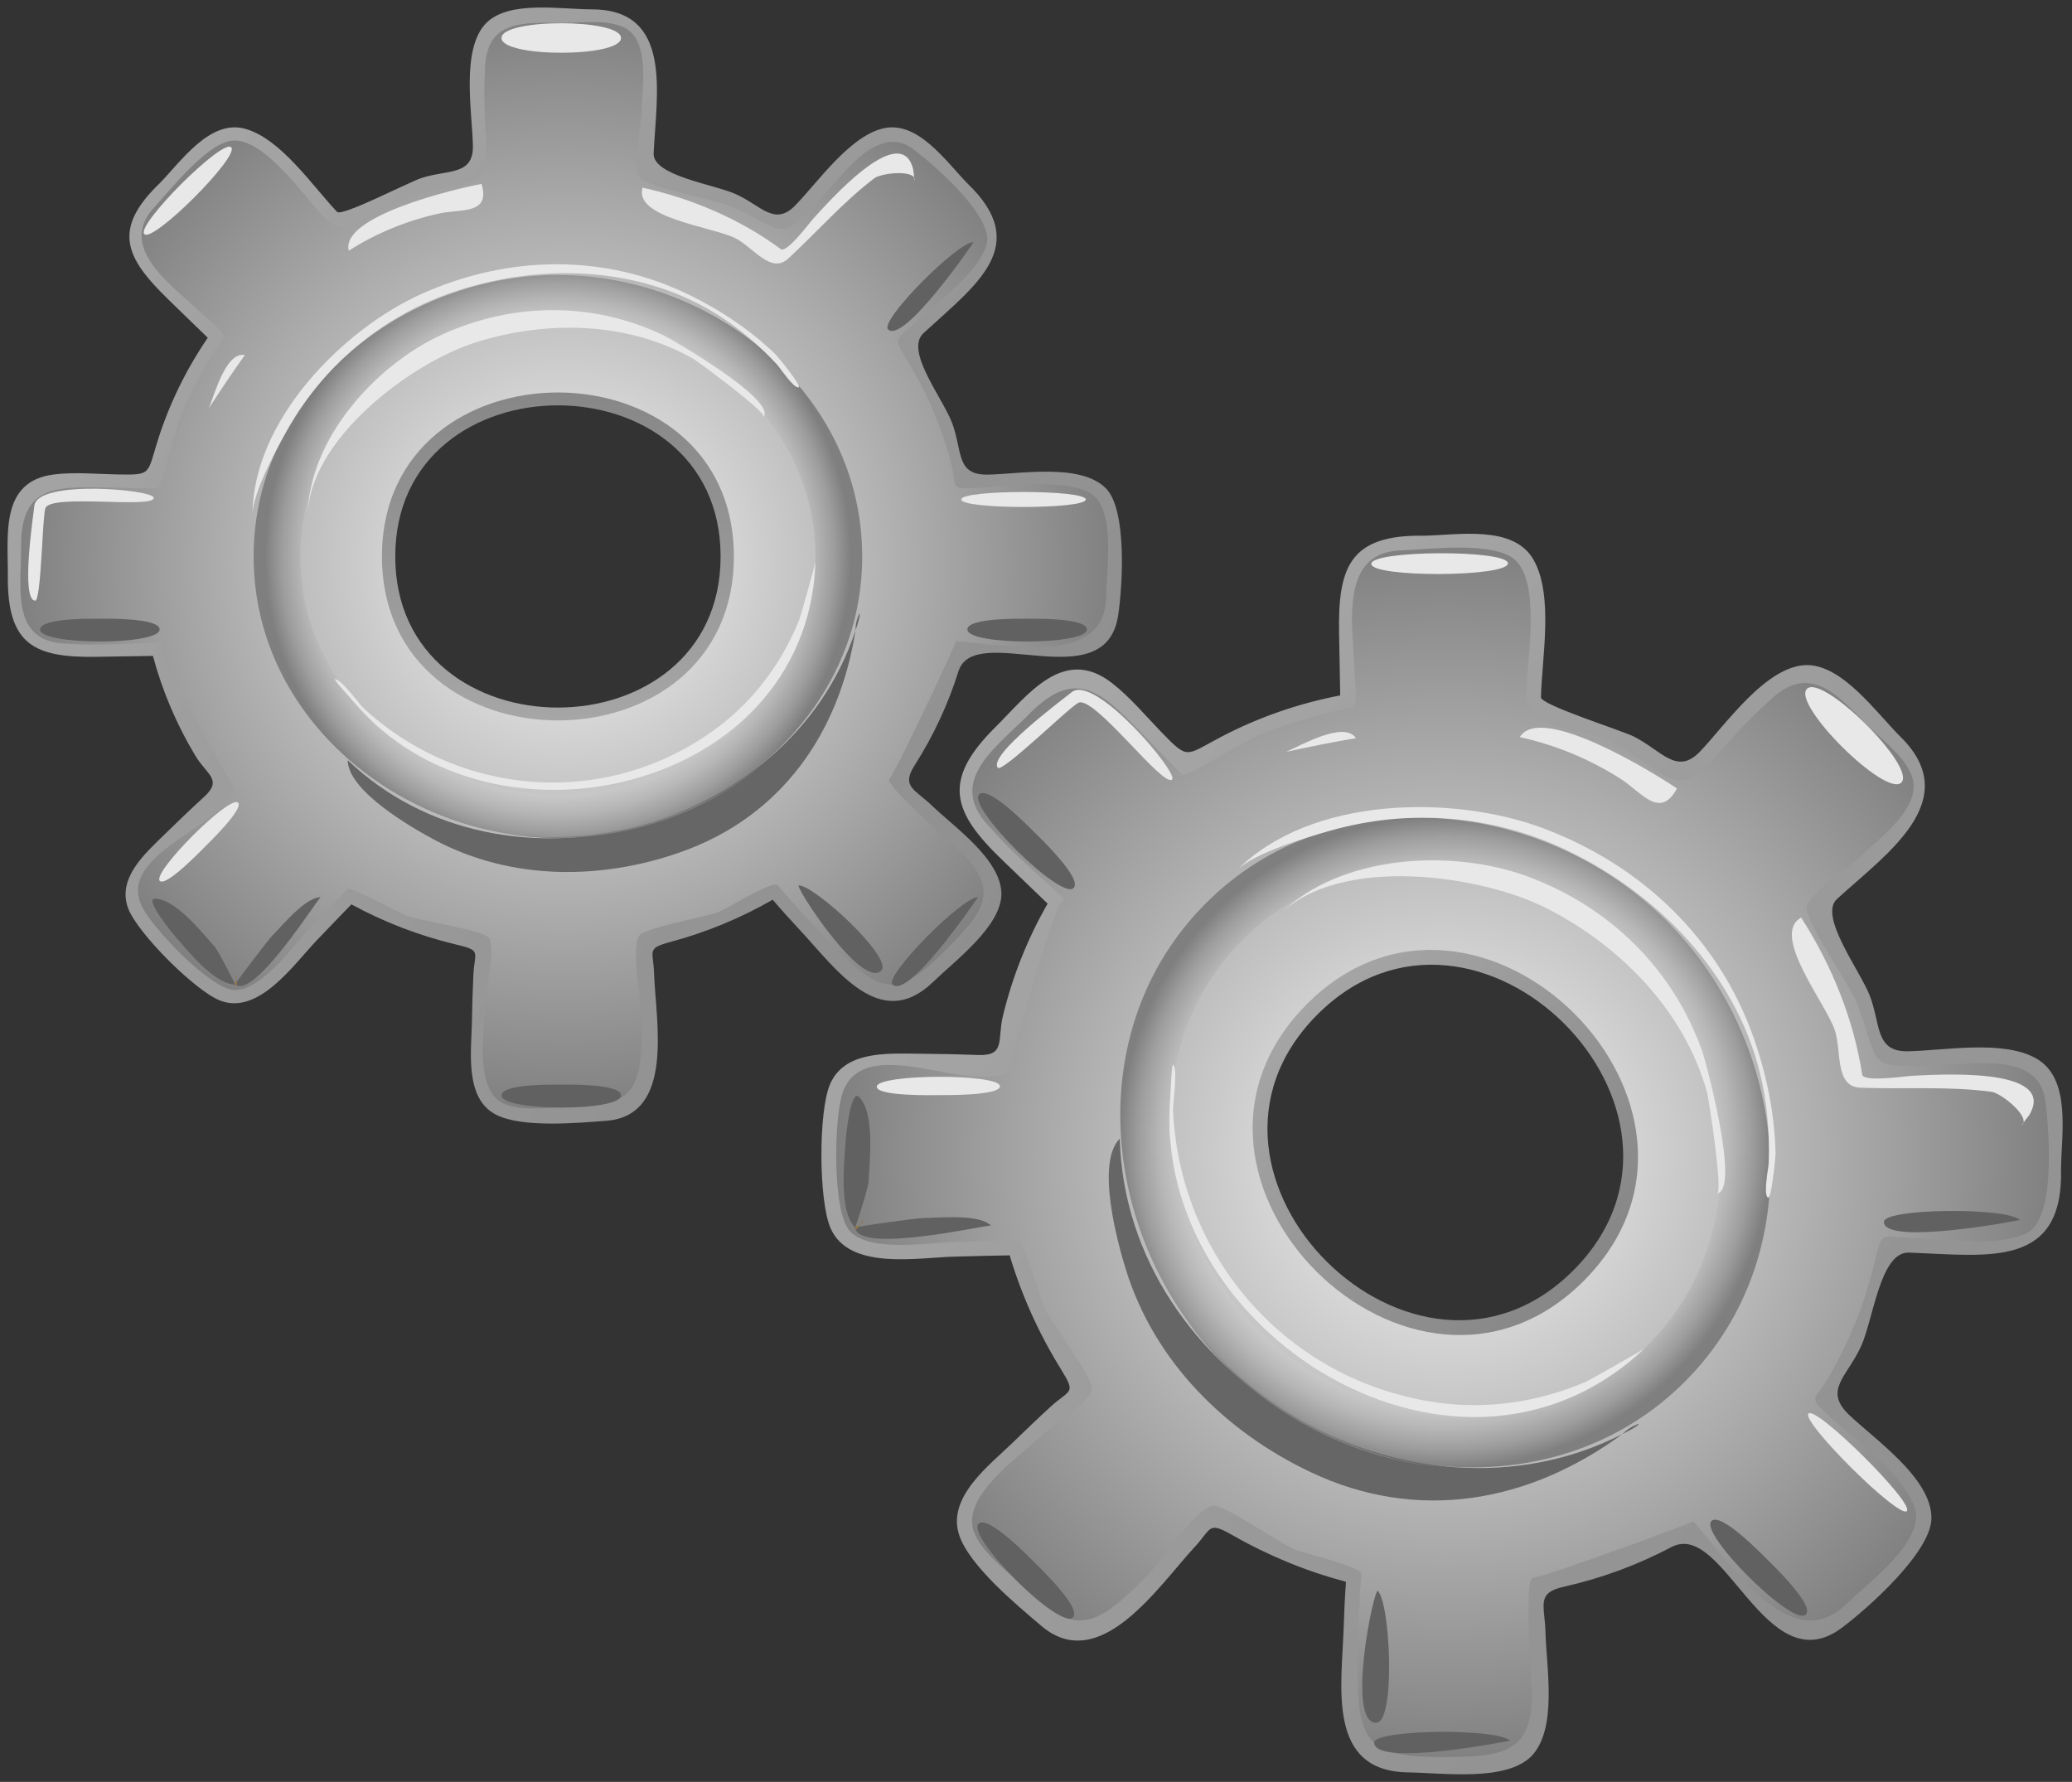 <?xml version="1.0" encoding="UTF-8"?><svg xmlns="http://www.w3.org/2000/svg" xmlns:xlink="http://www.w3.org/1999/xlink" height="118.5" preserveAspectRatio="xMidYMid meet" version="1.0" viewBox="-0.5 -0.5 137.8 118.5" width="137.8" zoomAndPan="magnify"><rect x="-0.5" y="-0.5" width="137.8" height="118.5" fill="#333333" stroke="none"/><defs><radialGradient cx="37.127" cy="36.987" gradientUnits="userSpaceOnUse" id="a" r="36.718" xlink:actuate="onLoad" xlink:show="other" xlink:type="simple" xmlns:xlink="http://www.w3.org/1999/xlink"><stop offset="0" stop-color="#f8f8f8"/><stop offset="1" stop-color="#7f7f7f"/></radialGradient><radialGradient cx="36.604" cy="36.507" gradientUnits="userSpaceOnUse" id="d" r="19.492" xlink:actuate="onLoad" xlink:show="other" xlink:type="simple" xmlns:xlink="http://www.w3.org/1999/xlink"><stop offset="0" stop-color="#f3f3f3"/><stop offset=".437" stop-color="#f1f1f1"/><stop offset=".594" stop-color="#eaeaea"/><stop offset=".706" stop-color="#dedede"/><stop offset=".797" stop-color="#cdcdcd"/><stop offset=".875" stop-color="#b7b7b7"/><stop offset=".942" stop-color="#9d9d9d"/><stop offset="1" stop-color="#7f7f7f"/></radialGradient><radialGradient cx="95.658" cy="76.268" gradientUnits="userSpaceOnUse" id="e" r="40.846" xlink:actuate="onLoad" xlink:show="other" xlink:type="simple" xmlns:xlink="http://www.w3.org/1999/xlink"><stop offset="0" stop-color="#f8f8f8"/><stop offset="1" stop-color="#7f7f7f"/></radialGradient><radialGradient cx="95.623" cy="75.478" gradientUnits="userSpaceOnUse" id="h" r="21.683" xlink:actuate="onLoad" xlink:show="other" xlink:type="simple" xmlns:xlink="http://www.w3.org/1999/xlink"><stop offset="0" stop-color="#f3f3f3"/><stop offset=".437" stop-color="#f1f1f1"/><stop offset=".594" stop-color="#eaeaea"/><stop offset=".706" stop-color="#dedede"/><stop offset=".797" stop-color="#cdcdcd"/><stop offset=".875" stop-color="#b7b7b7"/><stop offset=".942" stop-color="#9d9d9d"/><stop offset="1" stop-color="#7f7f7f"/></radialGradient><linearGradient gradientTransform="matrix(776.01 550.01 550.01 -776.01 -63461 484550)" gradientUnits="userSpaceOnUse" id="b" x1="-240.44" x2="-239.56" xlink:actuate="onLoad" xlink:show="other" xlink:type="simple" xmlns:xlink="http://www.w3.org/1999/xlink"><stop offset="0" stop-color="#fff"/><stop offset="1"/></linearGradient><linearGradient gradientTransform="matrix(0 -215 -215 0 100710 -51431)" gradientUnits="userSpaceOnUse" id="c" x1="-239.73" x2="-238.88" xlink:actuate="onLoad" xlink:show="other" xlink:type="simple" xmlns:xlink="http://www.w3.org/1999/xlink"><stop offset="0" stop-color="#fff"/><stop offset="1"/></linearGradient><linearGradient gradientUnits="userSpaceOnUse" id="f" x1="-164.57" x2="501.24" xlink:actuate="onLoad" xlink:show="other" xlink:type="simple" xmlns:xlink="http://www.w3.org/1999/xlink" y1="-181.79" y2="478.96"><stop offset="0" stop-color="#fff"/><stop offset="1"/></linearGradient><linearGradient gradientUnits="userSpaceOnUse" id="g" x1="31.247" x2="187.64" xlink:actuate="onLoad" xlink:show="other" xlink:type="simple" xmlns:xlink="http://www.w3.org/1999/xlink" y1="11.594" y2="166.79"><stop offset="0" stop-color="#fff"/><stop offset="1"/></linearGradient></defs><path d="m69.797,31.428c-2.104,0-4.208.024-6.31.103-.5-2.485-1.384-4.889-2.597-7.115-.623-1.144-1.759-1.726-.657-2.729 .752-.685 1.491-1.384 2.221-2.092 1.417-1.372 4.173-3.386 2.82-5.641-1.344-2.234-5.327-6.916-8.151-4.896-1.817,1.301-3.36,3.238-4.881,4.868-1.026,1.1-5.618-1.865-7.336-2.388-1.277-.391-2.467-.004-2.389-1.524 .055-1.059.084-2.121.102-3.182 .026-1.63.486-4.283-.894-5.549-1.501-1.377-7.301-1.217-9.029-.329-1.62.829-1.397,3.083-1.39,4.584 .007,1.119.022,2.237.05,3.356 .043,1.614.563,1.746-1.198,2.15-2.46.565-4.842,1.466-7.06,2.674-1.51.82-1.223.433-2.27-.694-.997-1.07-2.019-2.114-3.052-3.148-3.314-3.314-6.409.799-8.631,3.433-1.368,1.622-.793,3.173.612,4.581 .866.864 1.74,1.725 2.623,2.574 1.674,1.616 1.38,1.43.244,3.397-1.174,2.034-2.064,4.232-2.636,6.512-.496,1.979-3.901,1.051-5.833,1.051-4.508,0-3.667,4.006-3.708,7.305-.056,4.673 3.73,4.065 7.451,3.998 1.683-.032 1.907-.562 2.45,1.193 .378,1.229.85,2.429 1.411,3.586 .557,1.15 1.2,2.259 1.92,3.316 1.091,1.602-.094,1.768-1.363,2.972-1.339,1.273-3.922,3.03-4.023,5.062-.086,1.697 1.82,2.993 2.872,4.045s2.349,2.963 4.049,2.877c2.228-.117 4.309-3.217 5.72-4.699 .622-.649 1.234-1.304 1.836-1.971 1.348.759 2.758,1.404 4.214,1.926 1.487.536 3.022.944 4.576,1.223-.11,1.273-.165,2.555-.2,3.832-.052,1.889-.733,5.346.867,6.813 1.339,1.23 3.947.664 5.584.699 1.421.029 3.431.254 4.303-1.172 1.313-2.146.526-6.092.439-8.5-.061-1.633-.568-1.674 1.216-2.137 1.697-.441 3.356-1.039 4.942-1.789 1.954-.921 1.964-1.533 3.434.096 .998,1.109 2.033,2.187 3.081,3.251 1.611,1.637 3.374,3.396 5.533,1.572 1.5-1.268 4.249-3.416 4.817-5.361 .682-2.34-2.762-4.652-4.17-6.005-1.25-1.199-2.644-1.551-1.598-3.146 .893-1.362 1.658-2.809 2.277-4.315 .466-1.141.85-2.315 1.149-3.51 1.344.086 2.69.13 4.037.152 1.942.035 5.384.586 6.062-1.928 .919-3.413 1.063-9.381-3.536-9.381m-33.192,15.856c-5.926,0-11.263-4.704-11.263-10.779 0-6.072 5.337-10.776 11.263-10.776s11.263,4.704 11.263,10.776c0,6.075-5.335,10.779-11.263,10.779" fill="url(#a)"/><path d="m36.97,1.034c1.239-.02 2.645-.226 3.825.203 1.992.725 1.412,3.967 1.387,5.556-.016.854-.626,3.784-.18,4.479s5.155,1.509 6.166,1.97c3.843,1.753 3.048,2.409 5.915-.563 1.487-1.54 3.83-5.064 6.207-3.224 1.483,1.151 5.507,4.62 4.788,6.466-.725,1.866-2.986,3.445-4.417,4.779-1.63,1.519-1.878,1.044-.76,2.876 1.291,2.119 2.266,4.428 2.875,6.833 .337,1.334-.045,1.582 1.135,1.562 2.27-.038 5.752-.722 7.908.223 1.965.864 1.264,5.11 1.242,6.997-.054,4.715-6.75,3.147-9.983,2.946 .088.007-3.788,8.28-4.429,9.174-.306.426 4.104,4.214 4.673,4.762 2.757,2.655 1.575,4.089-.843,6.521-3.369,3.385-4.398,3.078-7.773-.41-1.198-1.237-2.375-2.498-3.482-3.818-.292-.351-3.354,1.548-3.901,1.774-.823.345-4.965,1.03-5.319,1.602-.558.904.173,4.471.184,5.568 .056,4.754-.499,5.846-5.216,5.846-1.245,0-2.626.229-3.816-.203-2.23-.813-1.407-5.029-1.36-6.791 .024-.836.656-3.572.241-4.268-.316-.533-4.68-1.182-5.481-1.491-.439-.168-3.771-1.955-3.932-1.787l-2.554,2.661c-1.104,1.152-3.197,4.119-4.98,4.064-1.566-.025-5.554-4.211-6.19-5.638-1.558-3.503 5.617-5.236 6.128-7.786 .025-.118-5.512-9.676-4.793-9.687-2.005.027-4.08.229-6.079.084-3.889,0-3.278-3.372-3.251-6.247-.089-4.125 2.016-4.222 5.478-4.151l3.577.071c.249.005 1.303-4.232 1.519-4.771 .747-1.854 1.73-3.583 2.871-5.22 .244-.353-1.078-1.31-1.337-1.562-1.876-1.826-5.813-4.392-3.265-7.136 1.17-1.261 3.649-4.454 5.356-4.454 2.088,0 4.67,3.768 5.952,5.108 1.693,1.774 3.542-.61 5.654-1.409 2.2-.831 5.182-.202 5.137-2.757-.031-1.815-.219-3.701-.096-5.513-.003-3.465 2.481-3.282 5.219-3.239m1.901-.91c-2.057,0-5.473-.613-7.011.884-1.738,1.723-.946,5.989-.909,8.187 .034,2.009-1.685,1.569-3.439,2.15-.819.271-5.278,2.577-5.594,2.246-1.613-1.697-3.74-4.872-6.114-5.526-2.324-.643-4.227,2.122-5.673,3.612-3.202,3.076-2.292,4.962.545,7.721 .881.854 1.758,1.713 2.643,2.563-1.412,2.068-2.529,4.333-3.291,6.717s-.383,2.418-2.755,2.373c-1.375-.027-2.817-.169-4.186.002-3.611.452-3.044,4.039-3.065,6.789-.035,4.538 1.767,5.404 5.901,5.338l3.748-.06c.623,2.333 1.579,4.575 2.825,6.643 .769,1.273 1.829,1.586.575,2.733-.892.818-1.768,1.654-2.632,2.501-1.279,1.253-3.2,2.928-2.399,4.953 .657,1.654 4.427,5.427 6.082,6.083 2.585,1.025 4.936-2.428 6.465-4.018 .76-.791 1.516-1.587 2.284-2.372 2.198,1.196 4.552,2.098 6.987,2.676 1.7.404 1.2.467 1.125,2.006-.05,1.045-.082,2.086-.097,3.129-.033,1.932-.516,5.109 1.625,6.188 1.726.867 5.33.545 7.303.395 4.595-.355 3.293-6.627 3.187-9.797-.051-1.543-.539-1.662 1.121-2.107 1.184-.32 2.347-.713 3.478-1.182s2.229-1.008 3.29-1.617c.584.686 1.188,1.352 1.802,2.01 2.414,2.594 5.336,6.855 8.854,3.469 1.522-1.469 4.513-3.689 4.556-5.842 0-2.301-3.116-4.448-4.613-5.886-1.159-1.115-2.074-1.263-1.152-2.703 1.236-1.937 2.216-4.036 2.903-6.228 1.062-3.392 9.775,1.873 10.625-3.728 .302-2 .59-7.022-.808-8.442-1.672-1.711-5.718-.957-7.862-.92-2.125.036-1.675-1.533-2.36-3.397-.626-1.704-3.194-4.84-1.912-6.016 3.534-3.244 7.237-5.832 2.896-9.974-1.449-1.497-3.346-4.25-5.678-3.615-2.209.599-4.229,3.527-5.745,5.093-1.375,1.42-2.271.018-3.948-.74-1.472-.666-5.549-1.219-5.477-2.725 .187-3.904 1.302-9.566-4.1-9.566" fill="url(#b)"/><path d="m24.902,36.506c0,14.54 23.404,14.54 23.404,0s-23.404-14.537-23.404,0m.885,0c0-13.399 21.637-13.399 21.637,0s-21.637,13.401-21.637,0" fill="url(#c)"/><path d="m36.605 17.789c-10.363 0-20.237 7.9-20.237 18.716s9.87 18.721 20.237 18.721 20.236-7.899 20.236-18.721-9.874-18.716-20.236-18.716m0 34.558c-8.771 0-17.129-6.681-17.129-15.842s8.357-15.84 17.129-15.84 17.129 6.682 17.129 15.84-8.356 15.842-17.129 15.842" fill="url(#d)"/><g id="change1_1"><path d="m13.398,26.637c.774-1.19 1.558-2.372 2.389-3.524-1.246-.258-2.028,2.621-2.389,3.524m46.831-15.889c-.839-3.328-5.762,2.348-6.603,3.248-.255.272-1.703,2.232-2.158,2.098-2.732-2.019-5.922-3.38-9.233-4.115-.602,2.024 4.622,2.59 6.166,3.361 1.193.597 2.364,2.42 3.517,1.359 1.912-1.76 3.656-3.77 5.727-5.342 .5-.378 2.845-.592 2.686.169-.035-.259-.07-.517-.102-.778m-37.533,5.425c1.841-1.179 3.885-2.006 6.021-2.476 1.445-.319 3.418.096 2.81-1.967-1.673.315-9.412,2.12-8.831,4.443" fill="#e8e8e8"/></g><g id="change1_2"><path d="m40.801 2.027c0 1.309-7.948 1.309-7.948 0s7.948-1.306 7.948 0" fill="#e8e8e8"/></g><g id="change2_1"><path d="m36.827,71.629c-.374,0-3.973-.07-3.973.717 0,1.078 7.948,1.078 7.948,0 0-.787-3.601-.717-3.975-.717" fill="#616161"/></g><g id="change2_2"><path d="m6.14,40.647c-.375,0-3.974-.072-3.974.715 0,1.068 7.949,1.067 7.949,0 0-.787-3.601-.715-3.975-.715" fill="#616161"/></g><g id="change2_3"><path d="m67.811,40.647c-.375,0-3.976-.072-3.976.715 0,1.068 7.95,1.068 7.95,0 0-.787-3.6-.715-3.974-.715" fill="#616161"/></g><g id="change2_4"><path d="m9.792,59.263c-.722,0 1.255,2.393 1.304,2.45 .806.908 2.653,3.262 4.047,3.262 .018.012-1.103-2.219-1.356-2.5-.8-.899-2.619-3.215-3.995-3.212" fill="#616161"/></g><g id="change2_5"><path d="m52.626,58.38c-.323,0 4.192,6.952 5.48,5.667 .831-.83-4.424-5.667-5.48-5.667" fill="#616161"/></g><g id="change1_3"><path d="m14.876,9.294c.585.587-5.19,6.364-5.776,5.777-.585-.586 5.19-6.36 5.776-5.777" fill="#e8e8e8"/></g><g id="change2_6"><path d="m64.251 15.6c-1.097 0-6.256 5.22-5.692 5.805 1.028 1.029 5.714-5.805 5.692-5.805" fill="#616161"/></g><g id="change2_7"><path d="m64.544 59.165c-1.094 0-6.242 5.253-5.693 5.806 1.09 1.035 5.685-5.806 5.693-5.806" fill="#616161"/></g><g id="change2_8"><path d="m20.83,59.165c-1.027,0-2.57,1.904-3.196,2.531-.261.256-2.573,3.281-2.49,3.279 1.272,1.019 5.544-5.81 5.686-5.81" fill="#616161"/></g><g id="change3_1"><path d="m15.252,64.514-.116.457c.383.381-.22-1.305.116-.457" fill="#937342"/></g><g id="change1_4"><path d="m9.724,32.605c0,.748-6.874-.294-7.207.697-.206.604-.272,6.191-.686,6.148-.956-.1-.125-5.601-.045-6.317 .197-1.764 7.938-1.077 7.938-.528" fill="#e8e8e8"/></g><g id="change1_5"><path d="m13.096,55.846c-.202.2-2.556,2.647-2.968,2.237-.544-.545 4.658-5.751 5.203-5.204 .411.411-2.038,2.767-2.235,2.967" fill="#e8e8e8"/></g><g id="change1_6"><path d="m71.71,32.717c0,.664-8.28.664-8.28,0s8.28-.664 8.28,0" fill="#e8e8e8"/></g><g id="change4_1"><path d="m56.397,41.417c-4.397,13.485-23.397,18.567-33.772,8.635 0,2.076 4.386,4.566 5.831,5.331 5.042,2.663 10.997,2.66 16.307.788 6.705-2.362 10.566-7.922 11.634-14.754m.258-1.107c-.172.344-.258.713-.258,1.107-.149.46.405-1.107.258-1.107" fill="#666"/></g><g id="change5_1"><path d="m50.267,50.315c-4.632,3.794-11.138,5.484-17.048,4.649 6.024.94 12.378-.693 17.048-4.649" fill="#7f7f7f"/></g><g id="change1_7"><path d="m19.974,33.857c0-5.145 4.561-10.122 8.929-12.107 4.752-2.158 10.031-2.196 14.745.06 .604.289 7.501,4.297 6.632,5.418 .23-.297-4.358-3.686-4.701-3.88-4.349-2.472-9.739-2.556-14.436-1.079-4.31,1.356-11.169,6.498-11.169,11.588" fill="#e8e8e8"/></g><g id="change1_8"><path d="m16.298,33.73c0-6.272 6.022-12.355 11.28-14.702 5.727-2.555 12.096-2.682 17.759.082 2.099,1.023 4.093,2.356 5.769,3.985 .09.087 1.803,2.16 1.494,2.172-.362.014-1.202-1.281-1.415-1.514-1.24-1.342-2.646-2.528-4.211-3.476-5.246-3.173-11.879-3.266-17.57-1.271-4.594,1.615-8.39,4.837-10.785,9.065-.797,1.405-2.321,4.229-2.321,5.659" fill="#e8e8e8"/></g><g id="change1_9"><path d="m53.723,36.873c.042,0-.991,3.65-1.078,3.864-1.133,2.814-2.986,5.319-5.422,7.141-7.91,5.91-18.783,4.461-25.069-2.863 8.495,12.314 31.065,7.669 31.571-8.142" fill="#e8e8e8"/></g><g id="change1_10"><path d="m48.96,47.479c-.483.462-.99.897-1.523,1.3 .537-.4 1.044-.832 1.523-1.3m-27.176-2.812c-.221,0 2.822,3.182 3.064,3.359-.525-.457-2.538-3.359-3.064-3.359" fill="#e8e8e8"/></g><path d="m125.813,97.477c-1.662-1.65-3.341-3.279-5.064-4.865 1.552-2.354 2.737-4.941 3.524-7.652 .403-1.389-.036-2.74 1.618-2.67 1.132.049 2.264.078 3.396.092 2.193.025 5.949.596 6.645-2.246 .691-2.818 1.212-9.637-2.601-10.252-2.452-.396-5.189-.076-7.668.02-1.67.064-2.975-5.875-3.92-7.637-.704-1.306-1.946-1.935-.693-3.072 .875-.795 1.729-1.609 2.572-2.435 1.3-1.266 3.74-3 3.643-5.081-.105-2.266-4.811-6.68-6.871-7.336-1.93-.613-3.52,1.34-4.69,2.533-.871.887-1.737,1.784-2.589,2.688-1.234,1.31-.922,1.819-2.63.76-2.388-1.481-4.975-2.637-7.673-3.421-1.835-.534-1.305-.615-1.248-2.326 .052-1.624.063-3.251.057-4.875-.021-5.215-5.688-4.392-9.503-4.052-2.354.208-3.116,1.882-3.108,4.094 .006,1.362.022,2.725.053,4.088 .06,2.586-.028,2.209-2.467,2.873-2.522.687-4.947,1.724-7.188,3.077-1.939,1.174-3.9-2.227-5.428-3.74-3.56-3.532-6.034.288-8.65,2.863-3.707,3.647-.241,6.132 2.75,8.993 1.354,1.295 1.946,1.051.999,2.862-.664,1.268-1.231,2.584-1.693,3.94-.462,1.344-.824,2.723-1.083,4.119-.395,2.123-1.46,1.322-3.406,1.279-2.053-.045-5.47-.68-7.142.844-1.399,1.273-.908,3.791-.901,5.443 .005,1.656-.468,4.184.942,5.447 1.851,1.652 5.922.834 8.2.771 .997-.029 1.995-.063 2.99-.117 .471,1.654 1.08,3.268 1.819,4.82 .755,1.59 1.646,3.113 2.657,4.551-1.086.922-2.132,1.889-3.161,2.873-1.52,1.449-4.768,3.645-4.655,6.057 .093,2.02 2.597,3.617 3.863,4.926 1.098,1.137 2.509,2.889 4.316,2.449 2.719-.666 5.188-4.402 7.005-6.369 1.235-1.34.867-1.766 2.635-.734 1.688.98 3.465,1.809 5.307,2.461 2.265.805 2.751.328 2.635,2.766-.08,1.66-.107,3.32-.113,4.98-.011,2.557.003,5.324 3.139,5.578 2.176.174 6.028.633 8.002-.461 2.371-1.313 1.465-5.836 1.412-8.01-.047-1.924-.87-3.295 1.203-3.734 1.773-.373 3.511-.918 5.181-1.625 1.26-.531 2.485-1.158 3.655-1.869 .995,1.121 2.025,2.211 3.068,3.285 1.508,1.547 3.794,4.68 6.3,3.225 3.4-1.977 8.19-6.577 4.559-10.178m-38.633-13.489c-4.68-4.643-5.208-12.541-.448-17.336s12.658-4.328 17.338.316 5.208,12.539.449,17.334c-4.759,4.798-12.66,4.333-17.339-.314" fill="url(#e)"/><path d="m123.708,47.753c.992.958 2.264,1.894 2.86,3.158 1.006,2.133-1.994,4.236-3.258,5.473-.682.663-3.46,2.5-3.652,3.396-.192.912 2.887,5.234 3.325,6.39 1.662,4.395.52,4.287 5.111,4.188 2.38-.051 6.993-.996 7.426,2.32 .271,2.066.73,7.959-1.285,8.854-2.036.906-5.058.381-7.231.313-2.477-.078-2.303-.645-2.854,1.678-.643,2.684-1.681,5.27-3.084,7.646-.778,1.32-1.276,1.215-.329,2.123 1.824,1.746 5.109,3.938 6.069,6.373 .875,2.221-3.004,5.025-4.5,6.498-3.737,3.682-7.797-2.805-10.19-5.496 .063.074-9.479,3.566-10.687,3.773-.576.094-.062,6.543-.04,7.422 .096,4.256-1.961,4.461-5.775,4.486-5.312.033-5.887-1.016-5.816-6.41 .021-1.918.08-3.836.24-5.746 .044-.504-3.859-1.406-4.47-1.654-.92-.375-4.728-3.08-5.456-2.902-1.149.273-3.364,3.662-4.217,4.539-3.683,3.797-4.974,4.227-8.698.529-.983-.973-2.255-1.875-2.854-3.152-1.126-2.389 2.827-5.07 4.245-6.426 .674-.645 3.319-2.307 3.536-3.184 .168-.668-2.771-4.596-3.162-5.469-.214-.479-1.445-4.5-1.703-4.494-1.366.037-2.734.068-4.102.102-1.775.045-5.753.746-7.119-.691-1.214-1.25-1.085-7.68-.47-9.305 1.516-3.986 8.54.268 10.942-1.346 .111-.074 3.228-11.96 3.805-11.403-1.604-1.55-3.402-3.019-4.868-4.696-3.069-3.048.056-5.235 2.329-7.482 3.159-3.325 4.9-1.752 7.578,1.014l2.769,2.86c.192.197 4.344-2.321 4.936-2.576 2.043-.879 4.173-1.474 6.358-1.876 .468-.084.175-1.876.169-2.279-.052-2.911-1.151-8.021 3.013-8.192 1.911-.079 6.371-.657 7.715.678 1.651,1.638.739,6.634.7,8.698-.054,2.728 3.275,2.295 5.568,3.318 2.391,1.067 4.252,3.901 6.221,1.849 1.396-1.459 2.724-3.096 4.243-4.428 2.715-2.739 4.53-.65 6.662,1.529m2.213.773c-1.625-1.612-3.842-4.772-6.23-4.797-2.719,0-5.439,3.986-7.133,5.754-1.547,1.61-2.559-.083-4.4-1.001-.858-.428-6.186-2.1-6.176-2.609 .058-2.604.862-6.778-.497-9.155-1.332-2.326-5.003-1.635-7.312-1.591-4.938-.079-5.699,2.123-5.616,6.525 .024,1.364.045,2.729.075,4.094-2.735.524-5.39,1.439-7.861,2.725-2.457,1.282-2.197,1.608-4.034-.285-1.064-1.098-2.092-2.341-3.307-3.279-3.204-2.471-5.567.805-7.741,2.96-3.582,3.556-2.837,5.651.48,8.837 1.002.964 2.006,1.923 3.004,2.89-1.338,2.33-2.338,4.849-2.972,7.458-.392,1.609.201,2.686-1.689,2.609-1.345-.053-2.691-.078-4.038-.088-1.992-.012-4.82-.193-5.773,2.033-.779,1.822-.759,7.754.034,9.568 1.238,2.838 5.798,1.953 8.253,1.895 1.221-.029 2.441-.068 3.661-.084 .796,2.668 1.952,5.223 3.421,7.588 1.023,1.652.581,1.309-.685,2.465-.856.783-1.696,1.584-2.527,2.395-1.541,1.5-4.413,3.631-3.565,6.162 .684,2.037 3.783,4.604 5.458,6.029 3.905,3.32 7.793-2.65 10.195-5.236 1.165-1.26.874-1.734 2.536-.787 1.18.676 2.41,1.275 3.668,1.793s2.551.949 3.865,1.301c-.074.998-.121,2-.152,2.998-.124,3.939-1.159,9.596 4.276,9.676 2.351.035 6.452.623 8.176-1.045 1.801-1.814 1.022-5.951.968-8.26-.042-1.789-.647-2.623 1.206-3.037 2.497-.559 4.913-1.449 7.175-2.643 3.495-1.848 6.25,9.139 11.309,5.383 1.806-1.342 5.969-5.084 5.977-7.299 .022-2.662-3.765-5.236-5.488-6.887-1.702-1.639-.119-2.523.801-4.533 .84-1.836 1.271-6.324 3.203-6.248 5.335.207 10.286,1.068 10.104-5.605 .029-2.316.687-5.977-1.65-7.305-2.215-1.258-6.102-.525-8.529-.477-2.195.041-1.804-1.768-2.534-3.682-.642-1.674-3.43-5.307-2.191-6.443 3.202-2.935 8.52-6.529 4.255-10.762" fill="url(#f)"/><path d="m86.382,66.309c-11.391,11.48 7.089,29.818 18.481,18.338s-7.091-29.817-18.481-18.338m.7.695c10.498-10.582 27.583,6.371 17.082,16.951s-27.582-6.373-17.082-16.951" fill="url(#g)"/><path d="m110.291,60.699c-8.184-8.121-22.171-9.618-30.646-1.077s-6.873,22.515 1.313,30.638 22.167,9.619 30.646,1.074c8.474-8.543 6.869-22.518-1.313-30.635m-27.078,27.287c-6.929-6.873-8.29-18.697-1.113-25.93 7.175-7.231 19.009-5.961 25.937.914 6.926,6.873 8.29,18.695 1.113,25.928s-19.011,5.963-25.937-.912" fill="url(#h)"/><g id="change1_11"><path d="m85.034,49.5c1.542-.333 3.089-.651 4.645-.909-.781-1.18-3.653.48-4.645.909m49.426,24.15c1.946-3.287-6.389-2.664-7.76-2.609-.413.016-3.091.428-3.345-.035-.578-3.734-2.028-7.311-4.067-10.483-2.061,1.125 1.62,5.665 2.235,7.483 .476,1.406-.029,3.766 1.712,3.83 2.889.107 5.839-.111 8.706.27 .691.094 2.712,1.762 1.989,2.236l.53-.692m-33.884-25.128c2.375.514 4.638,1.461 6.69,2.763 1.392.883 2.624,2.755 3.761.651-1.568-1.064-9.092-5.702-10.451-3.414" fill="#e8e8e8"/></g><g id="change1_12"><path d="m125.95 51.541c-1.024 1.031-7.301-5.198-6.278-6.229s7.302 5.197 6.278 6.229" fill="#e8e8e8"/></g><g id="change2_9"><path d="m68.277,103.385c-.294-.293-3.079-3.168-3.696-2.547-.845.85 5.431,7.078 6.274,6.227 .62-.62-2.28-3.385-2.578-3.68" fill="#616161"/></g><g id="change2_10"><path d="m68.321,54.877c-.295-.293-3.078-3.172-3.698-2.549-.836.844 5.442,7.07 6.276,6.227 .619-.621-2.281-3.383-2.578-3.678" fill="#616161"/></g><g id="change2_11"><path d="m117.02,103.199c-.296-.293-3.082-3.172-3.699-2.549-.837.842 5.44,7.07 6.276,6.227 .617-.623-2.284-3.385-2.577-3.678" fill="#616161"/></g><g id="change2_12"><path d="m56.622,72.438c-.57-.564-.886,2.873-.888,2.955-.078,1.35-.461,4.658.638,5.748 .006.025.867-2.611.889-3.035 .07-1.336.45-4.592-.639-5.668" fill="#616161"/></g><g id="change2_13"><path d="m91.136,105.303c-.257-.252-2.138,8.775-.114,8.768 1.306-.005.949-7.938.114-8.768" fill="#616161"/></g><g id="change1_13"><path d="m99.786,36.964c.004.923-9.081.958-9.087.035 0-.918 9.083-.954 9.087-.035" fill="#e8e8e8"/></g><g id="change2_14"><path d="m133.836,80.631c-.866-.857-9.031-.781-9.046.125 .009,1.619 9.063-.106 9.046-.125" fill="#616161"/></g><g id="change2_15"><path d="m99.934,115.262c-.866-.857-9.049-.744-9.046.123 .049,1.672 9.038-.131 9.046-.123" fill="#616161"/></g><g id="change2_16"><path d="m65.414,81.008c-.813-.805-3.523-.51-4.507-.506-.409,0-4.604.576-4.535.639 .206,1.802 8.929-.243 9.042-.133" fill="#616161"/></g><g id="change3_2"><path d="m56.818,80.863-.448.27c.002.599.848-1.203.448-.27" fill="#937342"/></g><g id="change1_14"><path d="m77.453,51.336c-.585.589-5.194-5.62-6.236-5.098-.634.317-5.068,4.676-5.358,4.318-.674-.829 4.29-4.521 4.914-5.023 1.54-1.239 7.113,5.369 6.68,5.803" fill="#e8e8e8"/></g><g id="change1_15"><path d="m61.907,72.328c-.314.002-4.093.088-4.095-.559-.005-.857 8.182-.891 8.188-.029 0,.645-3.782.586-4.093.588" fill="#e8e8e8"/></g><g id="change1_16"><path d="m126.313,99.99c-.521.527-7.058-5.961-6.537-6.486 .518-.525 7.057,5.963 6.537,6.486" fill="#e8e8e8"/></g><g id="change4_2"><path d="m107.405,94.865c-14.039,7.199-33.023-3.674-33.434-19.646-1.627,1.641-.114,7.043.427,8.777 1.895,6.057 6.598,10.719 12.26,13.402 7.147,3.389 14.551,2.022 20.747-2.533m1.069-.674c-.401.139-.759.363-1.068.674-.479.244 1.185-.558 1.068-.674" fill="#666"/></g><g id="change5_2"><path d="m95.592,97.086c-6.63-.633-13.091-4.398-17.104-9.686 4.02,5.459 10.318,9.153 17.104,9.686" fill="#7f7f7f"/></g><g id="change1_17"><path d="m84.567,60.355c4.032-4.063 11.532-4.42 16.535-2.563 5.446,2.021 9.643,6.126 11.599,11.601 .249.701 2.558,9.27.991,9.471 .416-.051-.554-6.32-.67-6.744-1.499-5.359-5.688-9.65-10.556-12.164-4.468-2.308-13.91-3.62-17.899.399" fill="#e8e8e8"/></g><g id="change1_18"><path d="m81.764,57.373c4.916-4.951 14.44-5.036 20.428-2.769 6.524,2.47 11.653,7.361 13.96,13.98 .854,2.451 1.384,5.064 1.433,7.666 .001.141-.271,3.117-.524,2.885-.296-.271.055-1.951.068-2.303 .073-2.029-.106-4.068-.601-6.043-1.655-6.617-6.82-11.888-12.879-14.77-4.892-2.329-10.415-2.753-15.618-1.294-1.728.486-5.145,1.519-6.267,2.648" fill="#e8e8e8"/></g><g id="change1_19"><path d="m108.852,89.18c.034.033-3.641,2.105-3.877,2.209-3.101,1.334-6.525,1.859-9.875,1.387-10.878-1.529-18.327-11.193-17.553-21.9-2.94,16.379 18.521,30.395 31.307,18.305" fill="#e8e8e8"/></g><g id="change1_20"><path d="m96.784,93.822c-.746-.012-1.486-.066-2.222-.168 .736.108 1.476.162 2.222.168m-19.256-23.513c-.175-.174-.267,4.723-.216,5.051-.054-.77.632-4.641.216-5.051" fill="#e8e8e8"/></g></svg>